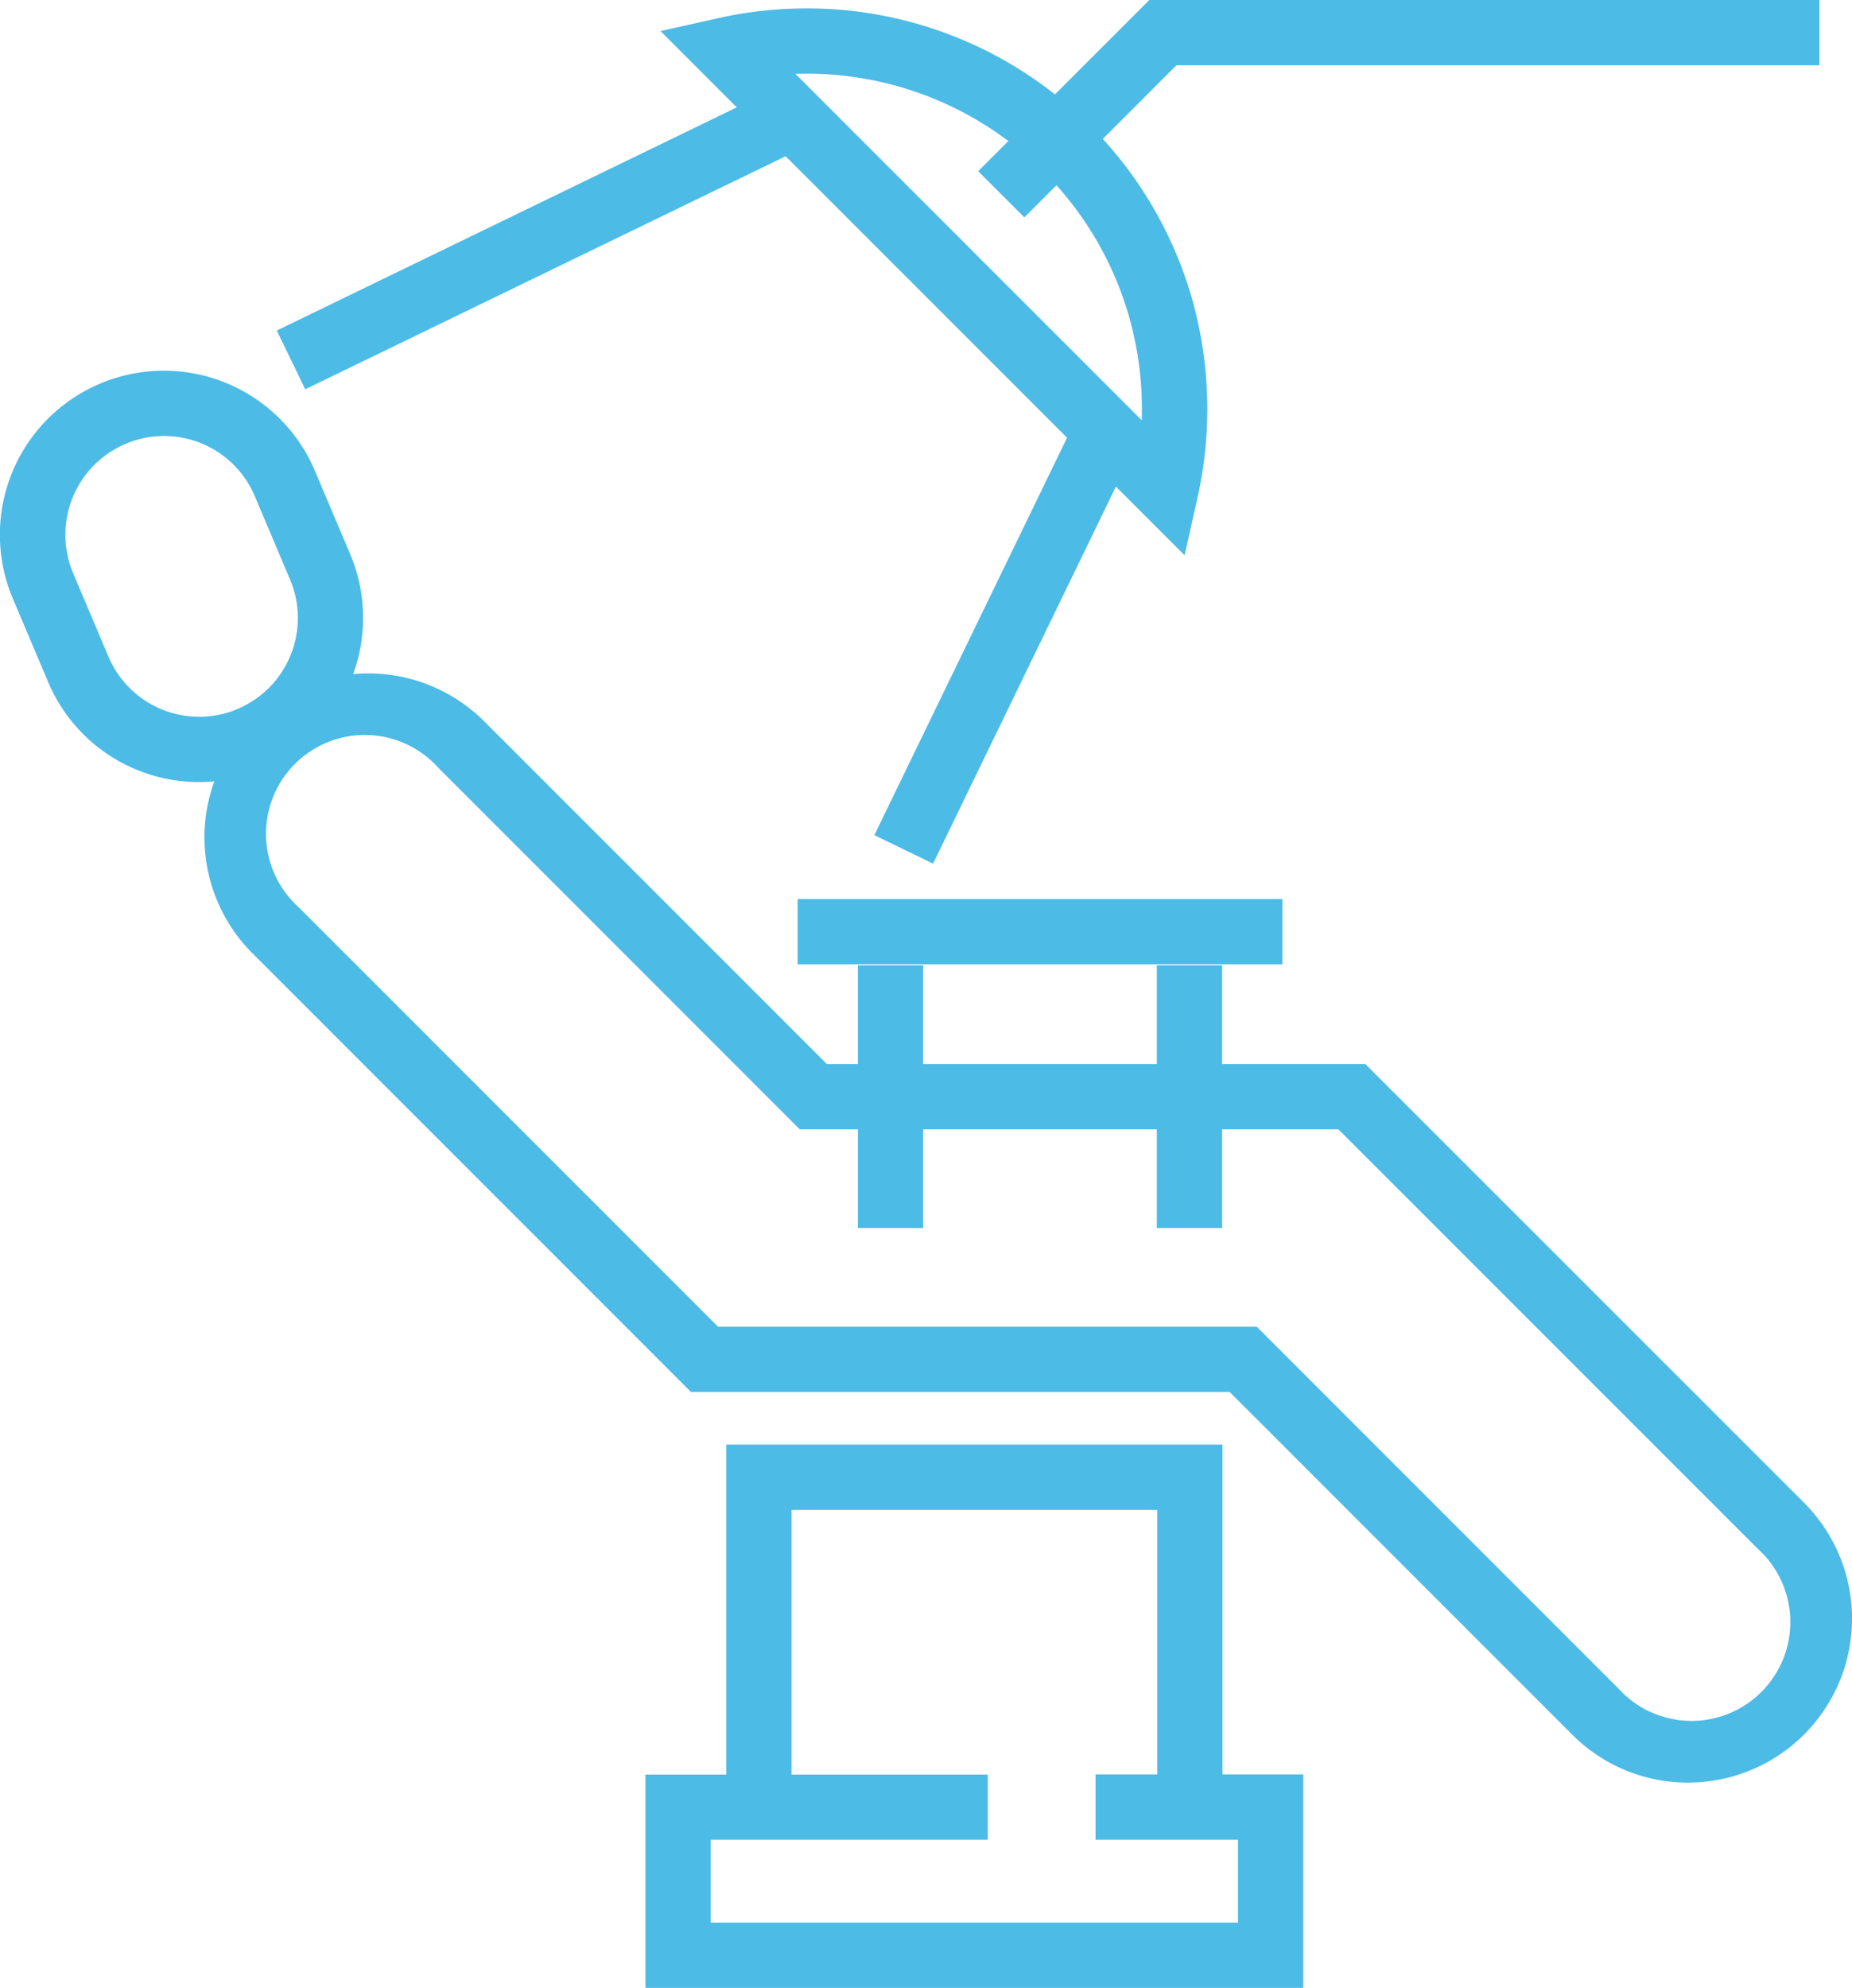 <?xml version="1.0" encoding="UTF-8"?>
<svg xmlns="http://www.w3.org/2000/svg" xmlns:xlink="http://www.w3.org/1999/xlink" id="Group_4111" data-name="Group 4111" width="52.488" height="56.331" viewBox="0 0 52.488 56.331">
  <defs>
    <clipPath id="clip-path">
      <rect id="Rectangle_3739" data-name="Rectangle 3739" width="52.488" height="56.331" fill="#4cbbe6"></rect>
    </clipPath>
  </defs>
  <g id="Group_4094" data-name="Group 4094" transform="translate(0 0)">
    <g id="Group_4093" data-name="Group 4093" clip-path="url(#clip-path)">
      <path id="Path_5815" data-name="Path 5815" d="M13.529,12.454l-.807-1.664L27.313,3.712l.808,1.664-1.9.922Z" transform="translate(-4.878 -1.424)" fill="#4cbbe6"></path>
    </g>
  </g>
  <path id="Path_5816" data-name="Path 5816" d="M41.855,31.577l-1.664-.807,5.936-12.238,1.664.807-.922,1.9Z" transform="translate(-15.411 -7.106)" fill="#4cbbe6"></path>
  <g id="Group_4096" data-name="Group 4096" transform="translate(0 0)">
    <g id="Group_4095" data-name="Group 4095" clip-path="url(#clip-path)">
      <path id="Path_5817" data-name="Path 5817" d="M46.273,6.159,44.965,4.851,49.816,0H68.805V1.85H50.582Z" transform="translate(-17.242 0)" fill="#4cbbe6"></path>
      <path id="Path_5818" data-name="Path 5818" d="M51.448,62.378a4.621,4.621,0,0,1-3.285-1.36L38.455,51.31H23.189L10.761,38.881a4.646,4.646,0,0,1,6.57-6.571l9.707,9.708H42.3L54.733,54.447a4.646,4.646,0,0,1-3.285,7.931ZM23.955,49.46H39.222L49.47,59.71a2.8,2.8,0,1,0,3.955-3.955L41.538,43.868H26.271L16.023,33.618a2.8,2.8,0,1,0-3.954,3.955Z" transform="translate(-3.605 -11.868)" fill="#4cbbe6"></path>
      <path id="Path_5819" data-name="Path 5819" d="M5.644,28.694a4.64,4.64,0,0,1-4.283-2.841l-1-2.362A4.646,4.646,0,1,1,8.926,19.88l1,2.362a4.652,4.652,0,0,1-2.475,6.086A4.6,4.6,0,0,1,5.644,28.694Zm-1-9.806A2.8,2.8,0,0,0,2.07,22.772l1,2.362a2.793,2.793,0,0,0,2.578,1.71,2.763,2.763,0,0,0,1.083-.22,2.8,2.8,0,0,0,1.491-3.664l-1-2.362A2.791,2.791,0,0,0,4.645,18.888Z" transform="translate(0.001 -6.534)" fill="#4cbbe6"></path>
      <path id="Path_5820" data-name="Path 5820" d="M47.447,76.6H45.6v-8.36H35.234V76.6h-1.85V66.388H47.447Z" transform="translate(-12.801 -25.456)" fill="#4cbbe6"></path>
      <path id="Path_5821" data-name="Path 5821" d="M48.312,87.6H29.671V81.555h9.7V83.4H31.52v2.349H46.463V83.4H42.426v-1.85h5.886Z" transform="translate(-11.377 -31.272)" fill="#4cbbe6"></path>
      <path id="Line_41" data-name="Line 41" d="M13.739.35H0V-1.5H13.739Z" transform="translate(22.605 26.975)" fill="#4cbbe6"></path>
      <path id="Line_42" data-name="Line 42" d="M.35,7.442H-1.5V0H.35Z" transform="translate(25.814 27.354)" fill="#4cbbe6"></path>
      <path id="Line_43" data-name="Line 43" d="M.35,7.442H-1.5V0H.35Z" transform="translate(34.286 27.354)" fill="#4cbbe6"></path>
      <path id="Path_5822" data-name="Path 5822" d="M34.506.386h0A11.346,11.346,0,0,1,45.441,8.671a11.475,11.475,0,0,1,.141,5.57l-.367,1.641L30.362,1.029,32,.662A11.484,11.484,0,0,1,34.506.386ZM44,12.056a9.591,9.591,0,0,0-.345-2.887,9.5,9.5,0,0,0-9.152-6.933h0q-.159,0-.318.005Z" transform="translate(-11.642 -0.148)" fill="#4cbbe6"></path>
    </g>
  </g>
</svg>
